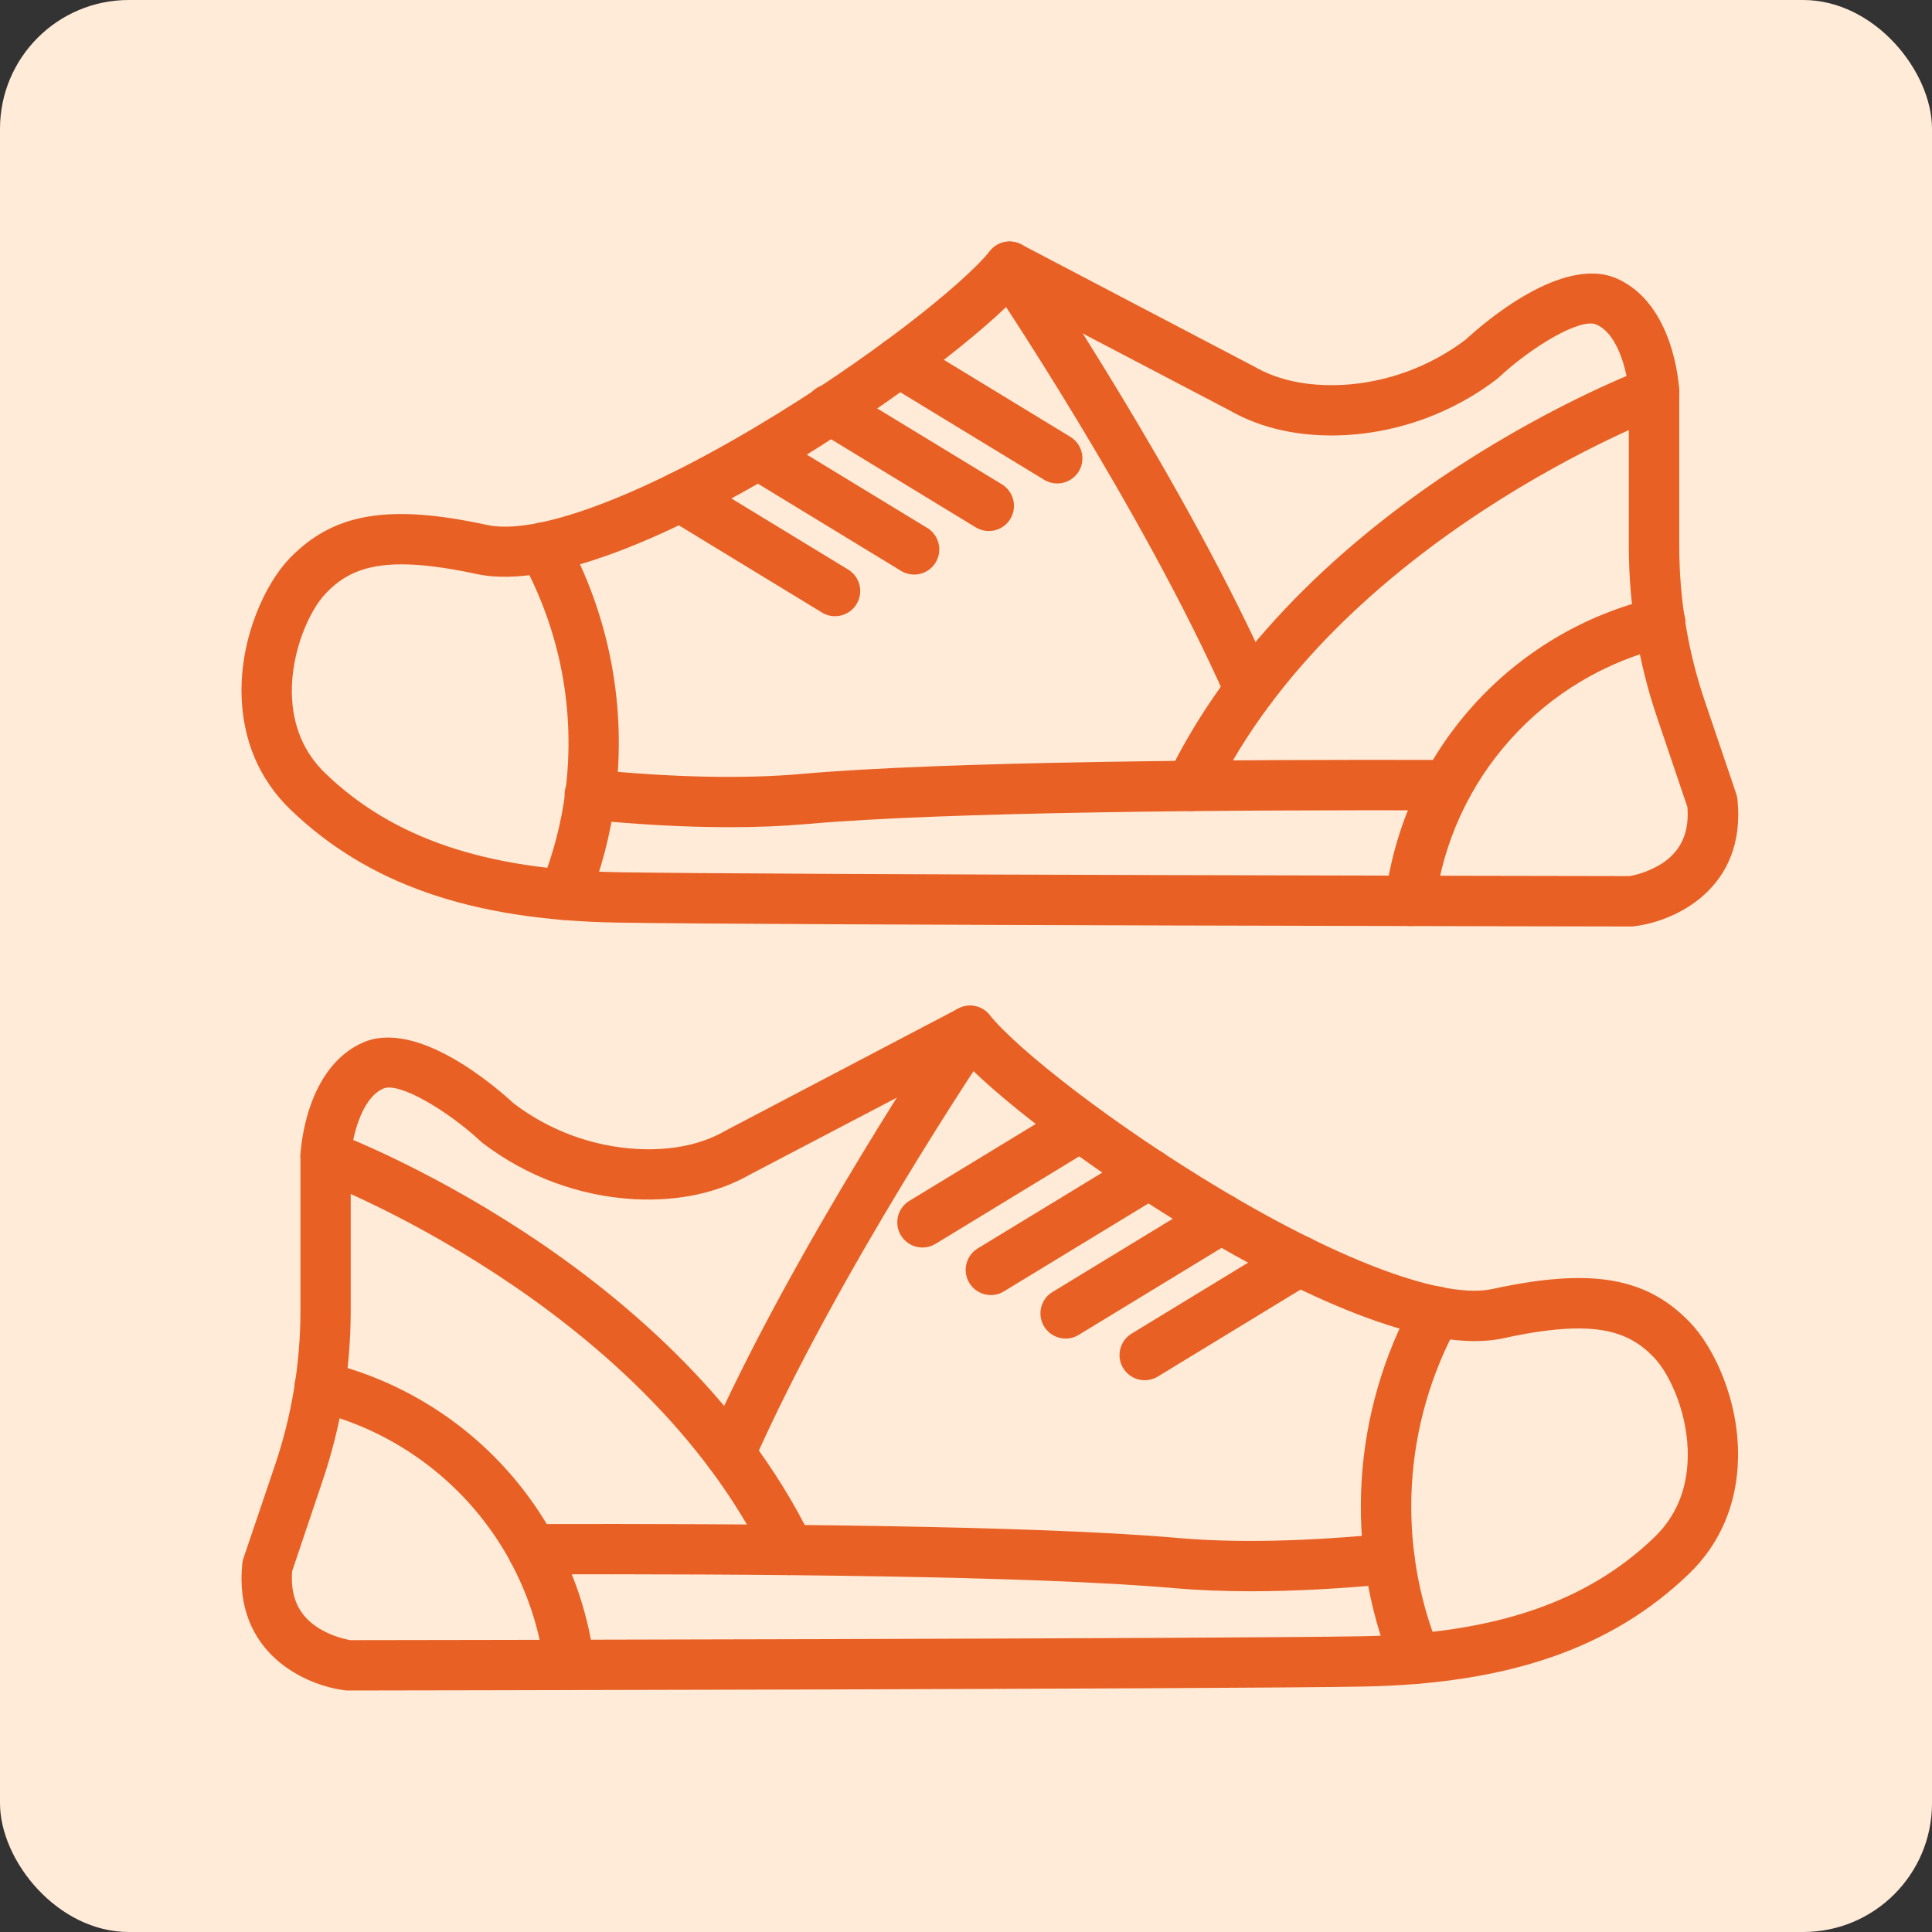 <svg width="60" height="60" viewBox="0 0 60 60" fill="none" xmlns="http://www.w3.org/2000/svg">
<rect x="0" y="0" width="60" height="60" fill="#333333" stroke="none"/>
<rect width="60" height="60" rx="4" fill="#FFEBD8"/>
<path d="M50.659 28.773C50.39 28.773 23.515 28.73 19.133 28.651C14.633 28.57 11.418 27.452 9.02 25.142C8.052 24.211 7.528 22.971 7.501 21.555C7.468 19.754 8.255 18.106 8.997 17.337C10.356 15.931 12.075 15.64 15.127 16.303C16.611 16.626 19.744 15.479 23.507 13.236C26.932 11.195 29.877 8.865 30.746 7.793C30.98 7.502 31.387 7.418 31.717 7.592L38.903 11.359L38.934 11.374C39.69 11.816 40.622 12.007 41.704 11.952L41.702 11.954C43.084 11.874 44.412 11.384 45.517 10.548C46.076 10.031 48.544 7.89 50.234 8.66C51.954 9.441 52.136 11.859 52.151 12.13V12.173V16.967V16.965C52.151 18.602 52.419 20.225 52.944 21.773L53.921 24.654C53.938 24.709 53.95 24.767 53.958 24.824C54.245 27.614 51.987 28.622 50.753 28.765V28.767C50.722 28.77 50.691 28.773 50.659 28.773ZM12.471 17.526C11.284 17.526 10.645 17.878 10.124 18.421C9.6 18.963 9.042 20.244 9.063 21.526C9.083 22.531 9.43 23.369 10.102 24.015C12.199 26.037 15.082 27.011 19.159 27.087C23.432 27.165 49.198 27.206 50.601 27.208V27.21C50.968 27.144 51.321 27.005 51.636 26.802C52.214 26.412 52.464 25.849 52.405 25.068L51.46 22.275C50.88 20.565 50.585 18.772 50.585 16.966V12.199C50.562 11.734 50.312 10.41 49.585 10.082C49.089 9.855 47.574 10.765 46.55 11.718C46.531 11.738 46.51 11.755 46.488 11.773C45.127 12.81 43.488 13.417 41.782 13.513C40.399 13.583 39.18 13.318 38.161 12.732L31.527 9.258C30.14 10.675 27.209 12.847 24.307 14.573C21.323 16.351 17.252 18.36 14.797 17.825C13.836 17.62 13.082 17.526 12.471 17.526Z" fill="#E86024"/>
<path d="M22.636 25.689C21.308 25.689 19.843 25.611 18.255 25.454C18.046 25.439 17.851 25.339 17.716 25.179C17.581 25.019 17.517 24.81 17.537 24.601C17.558 24.392 17.662 24.199 17.826 24.068C17.99 23.935 18.199 23.877 18.408 23.9C20.927 24.148 23.106 24.193 24.891 24.035C29.309 23.644 38.239 23.582 44.951 23.601V23.603C45.383 23.603 45.732 23.953 45.732 24.384C45.732 24.814 45.383 25.166 44.951 25.166C38.269 25.148 29.391 25.208 25.032 25.593C24.294 25.658 23.495 25.691 22.636 25.689Z" fill="#E86024"/>
<path d="M32.835 15.014C32.692 15.014 32.552 14.975 32.428 14.901L27.519 11.913C27.341 11.804 27.214 11.63 27.166 11.429C27.117 11.228 27.15 11.015 27.257 10.839C27.482 10.47 27.962 10.353 28.331 10.577L33.241 13.567C33.54 13.749 33.68 14.108 33.587 14.446C33.491 14.782 33.184 15.014 32.835 15.014Z" fill="#E86024"/>
<path d="M30.709 16.491C30.565 16.491 30.426 16.452 30.303 16.378L25.394 13.388C25.21 13.282 25.077 13.109 25.025 12.905C24.974 12.7 25.005 12.484 25.114 12.304C25.224 12.124 25.402 11.995 25.609 11.949C25.814 11.902 26.028 11.939 26.206 12.054L31.116 15.042C31.414 15.226 31.555 15.585 31.461 15.921C31.366 16.259 31.059 16.491 30.709 16.491Z" fill="#E86024"/>
<path d="M28.387 17.842C28.245 17.844 28.104 17.803 27.983 17.729L23.148 14.784H23.146C22.79 14.554 22.683 14.083 22.902 13.722C23.122 13.361 23.591 13.239 23.958 13.45L28.794 16.395H28.796C29.094 16.577 29.237 16.936 29.141 17.274C29.047 17.612 28.739 17.844 28.387 17.844L28.387 17.842Z" fill="#E86024"/>
<path d="M25.932 19.137C25.788 19.137 25.649 19.098 25.526 19.022L20.718 16.093V16.095C20.543 15.985 20.416 15.812 20.367 15.611C20.318 15.409 20.351 15.196 20.459 15.021C20.683 14.652 21.163 14.534 21.531 14.759L26.339 17.688C26.639 17.87 26.78 18.229 26.686 18.567C26.59 18.905 26.282 19.137 25.932 19.137Z" fill="#E86024"/>
<path d="M43.796 28.759C43.763 28.761 43.731 28.757 43.698 28.753C43.271 28.698 42.968 28.31 43.021 27.88C43.3 25.664 44.249 23.584 45.741 21.922C47.233 20.258 49.197 19.088 51.371 18.571C51.574 18.52 51.789 18.551 51.967 18.659C52.147 18.768 52.273 18.944 52.322 19.147C52.371 19.35 52.336 19.565 52.227 19.741C52.115 19.918 51.938 20.045 51.734 20.09C49.869 20.535 48.186 21.537 46.907 22.965C45.626 24.39 44.812 26.173 44.571 28.076C44.525 28.466 44.19 28.761 43.796 28.759Z" fill="#E86024"/>
<path d="M17.514 28.572C17.415 28.57 17.315 28.55 17.221 28.513C16.823 28.349 16.63 27.894 16.794 27.494C17.172 26.56 17.43 25.58 17.559 24.58C17.879 22.096 17.401 19.576 16.192 17.385C15.981 17.008 16.118 16.532 16.495 16.321C16.872 16.11 17.348 16.247 17.559 16.624C18.928 19.108 19.471 21.963 19.108 24.777C18.963 25.912 18.672 27.023 18.242 28.083C18.121 28.38 17.834 28.572 17.514 28.57L17.514 28.572Z" fill="#E86024"/>
<path d="M36.976 25.189C36.857 25.189 36.74 25.162 36.634 25.111C36.447 25.019 36.304 24.859 36.238 24.663C36.169 24.466 36.183 24.251 36.275 24.066C38.468 19.561 42.386 16.368 45.285 14.481C48.41 12.45 50.992 11.48 51.101 11.439L51.099 11.441C51.503 11.288 51.952 11.495 52.105 11.899C52.255 12.304 52.048 12.753 51.644 12.905C51.546 12.942 41.587 16.729 37.681 24.751C37.55 25.021 37.275 25.191 36.976 25.189Z" fill="#E86024"/>
<path d="M38.81 22.197C38.5 22.197 38.218 22.014 38.095 21.731C35.471 15.786 30.756 8.791 30.708 8.722H30.706C30.464 8.365 30.557 7.879 30.915 7.635C31.272 7.392 31.758 7.486 32.001 7.843C32.047 7.914 36.844 15.022 39.523 21.1L39.525 21.098C39.697 21.492 39.519 21.953 39.125 22.127C39.025 22.172 38.917 22.197 38.81 22.197Z" fill="#E86024"/>
<path d="M10.821 52.5C10.792 52.5 10.762 52.5 10.731 52.496C9.497 52.352 7.24 51.344 7.525 48.553C7.532 48.495 7.544 48.438 7.564 48.383L8.54 45.503C9.064 43.954 9.331 42.331 9.331 40.695V35.901V35.858C9.347 35.584 9.526 33.17 11.249 32.387C12.942 31.618 15.404 33.758 15.965 34.278V34.276C17.07 35.114 18.398 35.602 19.781 35.682C20.863 35.739 21.794 35.545 22.55 35.104L22.581 35.088L29.764 31.319C30.094 31.147 30.5 31.229 30.732 31.52C31.601 32.594 34.546 34.922 37.97 36.965C41.733 39.211 44.867 40.355 46.35 40.031C49.402 39.367 51.123 39.656 52.48 41.064C53.224 41.834 54.011 43.484 53.976 45.282C53.95 46.698 53.425 47.938 52.459 48.87C50.062 51.182 46.852 52.295 42.35 52.377C37.966 52.459 11.093 52.5 10.821 52.5ZM9.073 48.793C9.011 49.59 9.274 50.166 9.878 50.551V50.553C10.184 50.742 10.524 50.871 10.878 50.936C12.284 50.936 38.05 50.893 42.319 50.815C46.401 50.74 49.277 49.764 51.376 47.743C52.048 47.096 52.398 46.258 52.415 45.253C52.439 43.972 51.888 42.697 51.357 42.148C50.564 41.328 49.505 40.943 46.682 41.562C44.227 42.095 40.155 40.087 37.171 38.308C34.27 36.578 31.34 34.409 29.952 32.989L23.32 36.461C22.3 37.047 21.082 37.312 19.699 37.242C17.99 37.146 16.352 36.539 14.993 35.5V35.502C14.971 35.484 14.95 35.467 14.93 35.447C13.903 34.492 12.384 33.584 11.896 33.809C11.173 34.137 10.925 35.457 10.892 35.926V40.695C10.892 42.499 10.595 44.292 10.013 46.002L9.073 48.793Z" fill="#E86024"/>
<path d="M38.846 49.418C37.988 49.418 37.19 49.385 36.452 49.321C32.093 48.936 23.215 48.875 16.532 48.893C16.101 48.893 15.751 48.543 15.751 48.112C15.751 47.68 16.101 47.331 16.532 47.331C23.246 47.313 32.175 47.373 36.592 47.764C38.375 47.92 40.556 47.875 43.076 47.627V47.629C43.505 47.586 43.888 47.901 43.929 48.33C43.972 48.76 43.658 49.143 43.228 49.186C41.634 49.34 40.17 49.418 38.846 49.418Z" fill="#E86024"/>
<path d="M28.646 38.742C28.297 38.742 27.99 38.509 27.895 38.173C27.801 37.836 27.941 37.476 28.24 37.294L33.15 34.307V34.305C33.517 34.096 33.986 34.215 34.206 34.576C34.425 34.939 34.318 35.41 33.962 35.64L29.052 38.63V38.628C28.93 38.705 28.789 38.744 28.646 38.742Z" fill="#E86024"/>
<path d="M30.771 40.219C30.421 40.219 30.115 39.986 30.019 39.648C29.925 39.312 30.066 38.953 30.365 38.77L35.274 35.782C35.643 35.557 36.124 35.674 36.348 36.043C36.573 36.41 36.456 36.893 36.087 37.117L31.177 40.105C31.054 40.18 30.915 40.219 30.771 40.219Z" fill="#E86024"/>
<path d="M33.094 41.569C32.745 41.572 32.436 41.337 32.342 41.001C32.246 40.663 32.387 40.304 32.688 40.123L37.523 37.178C37.892 36.953 38.373 37.07 38.597 37.439C38.822 37.806 38.705 38.289 38.336 38.511L33.5 41.456H33.498C33.377 41.531 33.237 41.572 33.094 41.569Z" fill="#E86024"/>
<path d="M35.549 42.864C35.199 42.864 34.892 42.632 34.797 42.294C34.703 41.958 34.844 41.599 35.142 41.417L39.95 38.488C40.318 38.263 40.798 38.38 41.023 38.748C41.247 39.117 41.13 39.597 40.763 39.822L35.955 42.751C35.832 42.825 35.693 42.864 35.549 42.864Z" fill="#E86024"/>
<path d="M17.686 52.486C17.294 52.486 16.962 52.193 16.913 51.803C16.766 50.641 16.405 49.514 15.842 48.483H15.845C14.565 46.136 12.349 44.438 9.748 43.818V43.819C9.328 43.718 9.068 43.298 9.168 42.878C9.267 42.458 9.689 42.199 10.109 42.298C13.14 43.023 15.722 44.999 17.212 47.737C17.868 48.938 18.29 50.25 18.459 51.608C18.485 51.815 18.428 52.022 18.301 52.185C18.174 52.349 17.987 52.455 17.782 52.482V52.48C17.751 52.484 17.717 52.486 17.686 52.486Z" fill="#E86024"/>
<path d="M43.968 52.299C43.65 52.297 43.364 52.103 43.243 51.81C41.728 48.084 41.978 43.872 43.923 40.351C44.132 39.974 44.608 39.837 44.985 40.046C45.362 40.255 45.499 40.732 45.29 41.109C43.577 44.216 43.357 47.93 44.693 51.217C44.79 51.459 44.761 51.732 44.616 51.947C44.472 52.162 44.23 52.291 43.97 52.291L43.968 52.299Z" fill="#E86024"/>
<path d="M24.506 48.916C24.206 48.918 23.934 48.746 23.803 48.479C19.89 40.445 9.938 36.672 9.84 36.633C9.434 36.483 9.229 36.033 9.379 35.629C9.53 35.223 9.979 35.018 10.385 35.168C10.495 35.207 13.076 36.178 16.201 38.211C19.099 40.095 23.016 43.288 25.211 47.795L25.209 47.794C25.326 48.036 25.313 48.321 25.17 48.549C25.028 48.778 24.778 48.916 24.508 48.916L24.506 48.916Z" fill="#E86024"/>
<path d="M22.671 45.925C22.407 45.925 22.161 45.792 22.017 45.569C21.874 45.349 21.851 45.069 21.956 44.827C24.637 38.75 29.431 31.645 29.474 31.571V31.573C29.592 31.401 29.771 31.284 29.976 31.245C30.18 31.206 30.39 31.249 30.562 31.366C30.92 31.608 31.011 32.094 30.769 32.452C30.722 32.522 26.004 39.515 23.382 45.462C23.257 45.743 22.979 45.923 22.671 45.925Z" fill="#E86024"/>
</svg>
